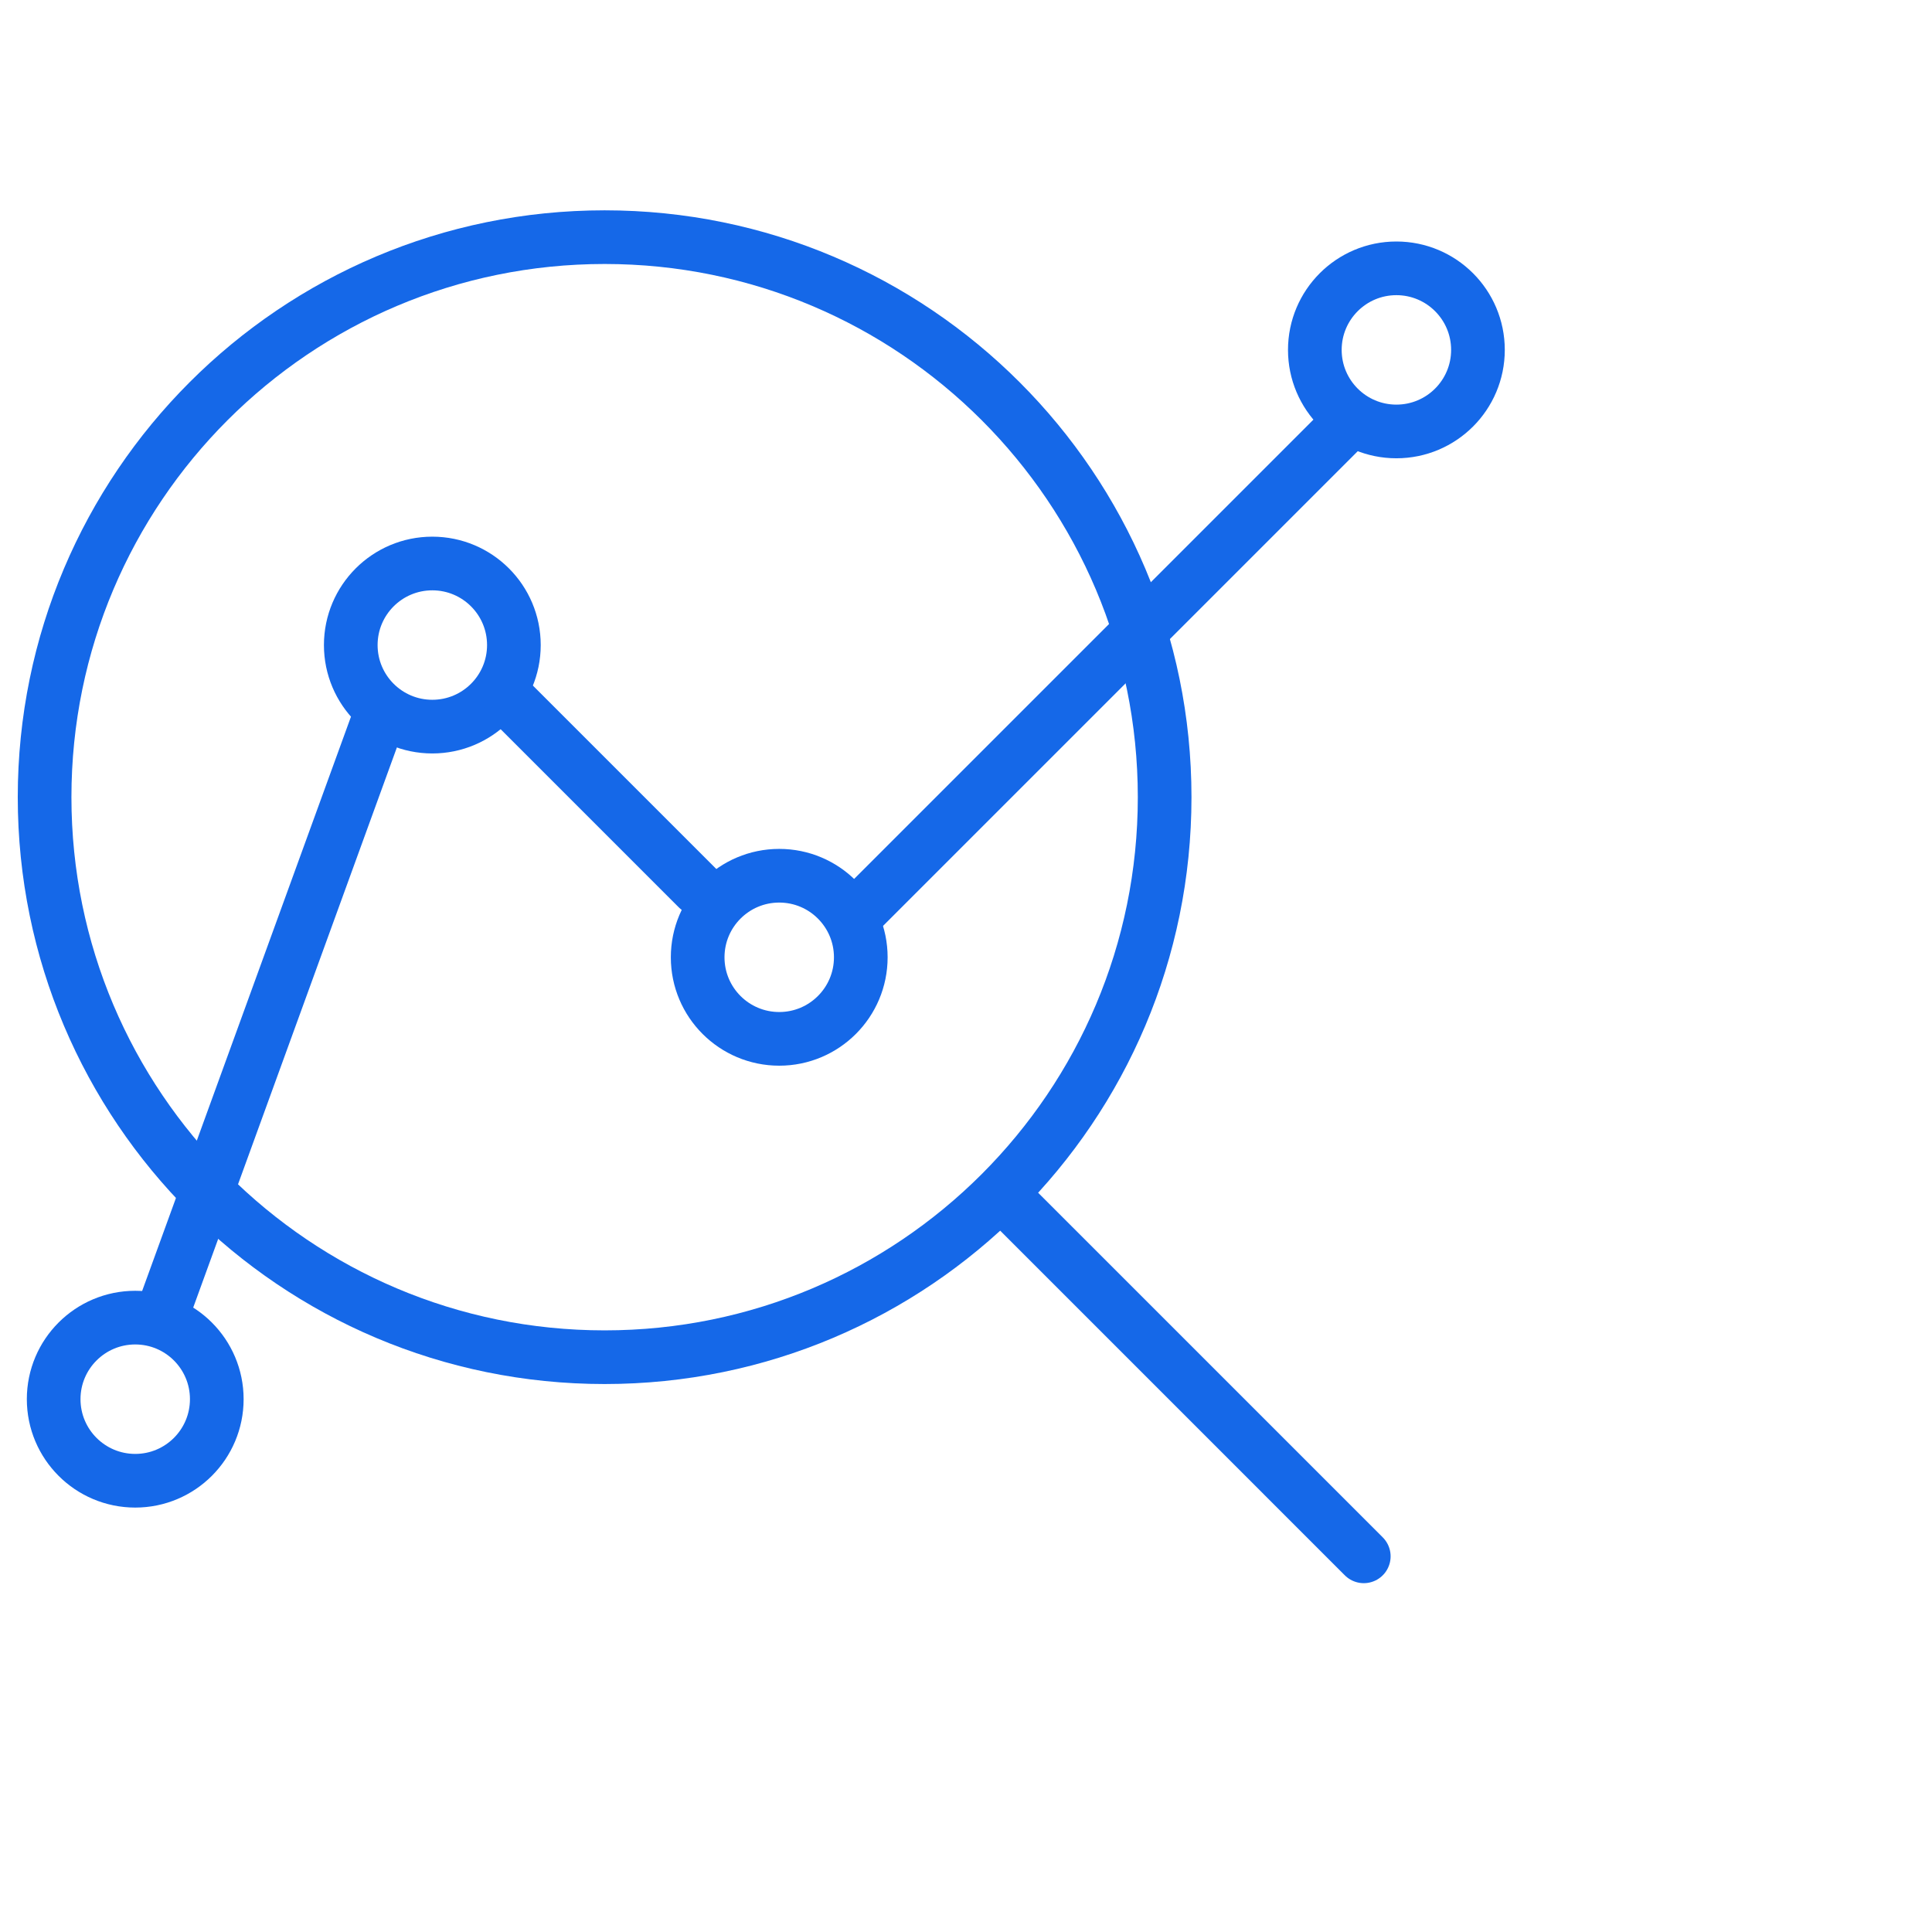<?xml version="1.0" encoding="UTF-8"?> <svg xmlns="http://www.w3.org/2000/svg" width="72" height="72" viewBox="0 0 72 72" fill="none"> <path d="M22.532 50.579C34.059 50.579 43.403 41.235 43.403 29.708C43.403 18.182 34.059 8.838 22.532 8.838C11.006 8.838 1.662 18.182 1.662 29.708C1.662 41.235 11.006 50.579 22.532 50.579Z" stroke="#1568E8" stroke-width="2" stroke-linecap="round" stroke-linejoin="round"></path> <path d="M5.04 55.183C6.718 55.183 8.079 53.822 8.079 52.143C8.079 50.465 6.718 49.104 5.04 49.104C3.361 49.104 2 50.465 2 52.143C2 53.822 3.361 55.183 5.04 55.183Z" stroke="#1568E8" stroke-width="2" stroke-linecap="round" stroke-linejoin="round"></path> <path d="M16.111 27.079C17.79 27.079 19.151 25.718 19.151 24.04C19.151 22.361 17.79 21 16.111 21C14.433 21 13.072 22.361 13.072 24.04C13.072 25.718 14.433 27.079 16.111 27.079Z" stroke="#1568E8" stroke-width="2" stroke-linecap="round" stroke-linejoin="round"></path> <path d="M29.04 38.715C30.718 38.715 32.079 37.355 32.079 35.676C32.079 33.997 30.718 32.636 29.04 32.636C27.361 32.636 26 33.997 26 35.676C26 37.355 27.361 38.715 29.04 38.715Z" stroke="#1568E8" stroke-width="2" stroke-linecap="round" stroke-linejoin="round"></path> <path d="M52.039 16.079C53.718 16.079 55.079 14.718 55.079 13.04C55.079 11.361 53.718 10 52.039 10C50.361 10 49 11.361 49 13.04C49 14.718 50.361 16.079 52.039 16.079Z" stroke="#1568E8" stroke-width="2" stroke-linecap="round" stroke-linejoin="round"></path> <path d="M6 49.104L14 27.104" stroke="#1568E8" stroke-width="2" stroke-linecap="round" stroke-linejoin="round"></path> <path d="M19 26.104L26 33.104" stroke="#1568E8" stroke-width="2" stroke-linecap="round" stroke-linejoin="round"></path> <path d="M37.838 45.014L50.824 58" stroke="#1568E8" stroke-width="2" stroke-linecap="round" stroke-linejoin="round"></path> <path d="M32 34L50 16" stroke="#1568E8" stroke-width="2" stroke-linecap="round" stroke-linejoin="round"></path> </svg> 